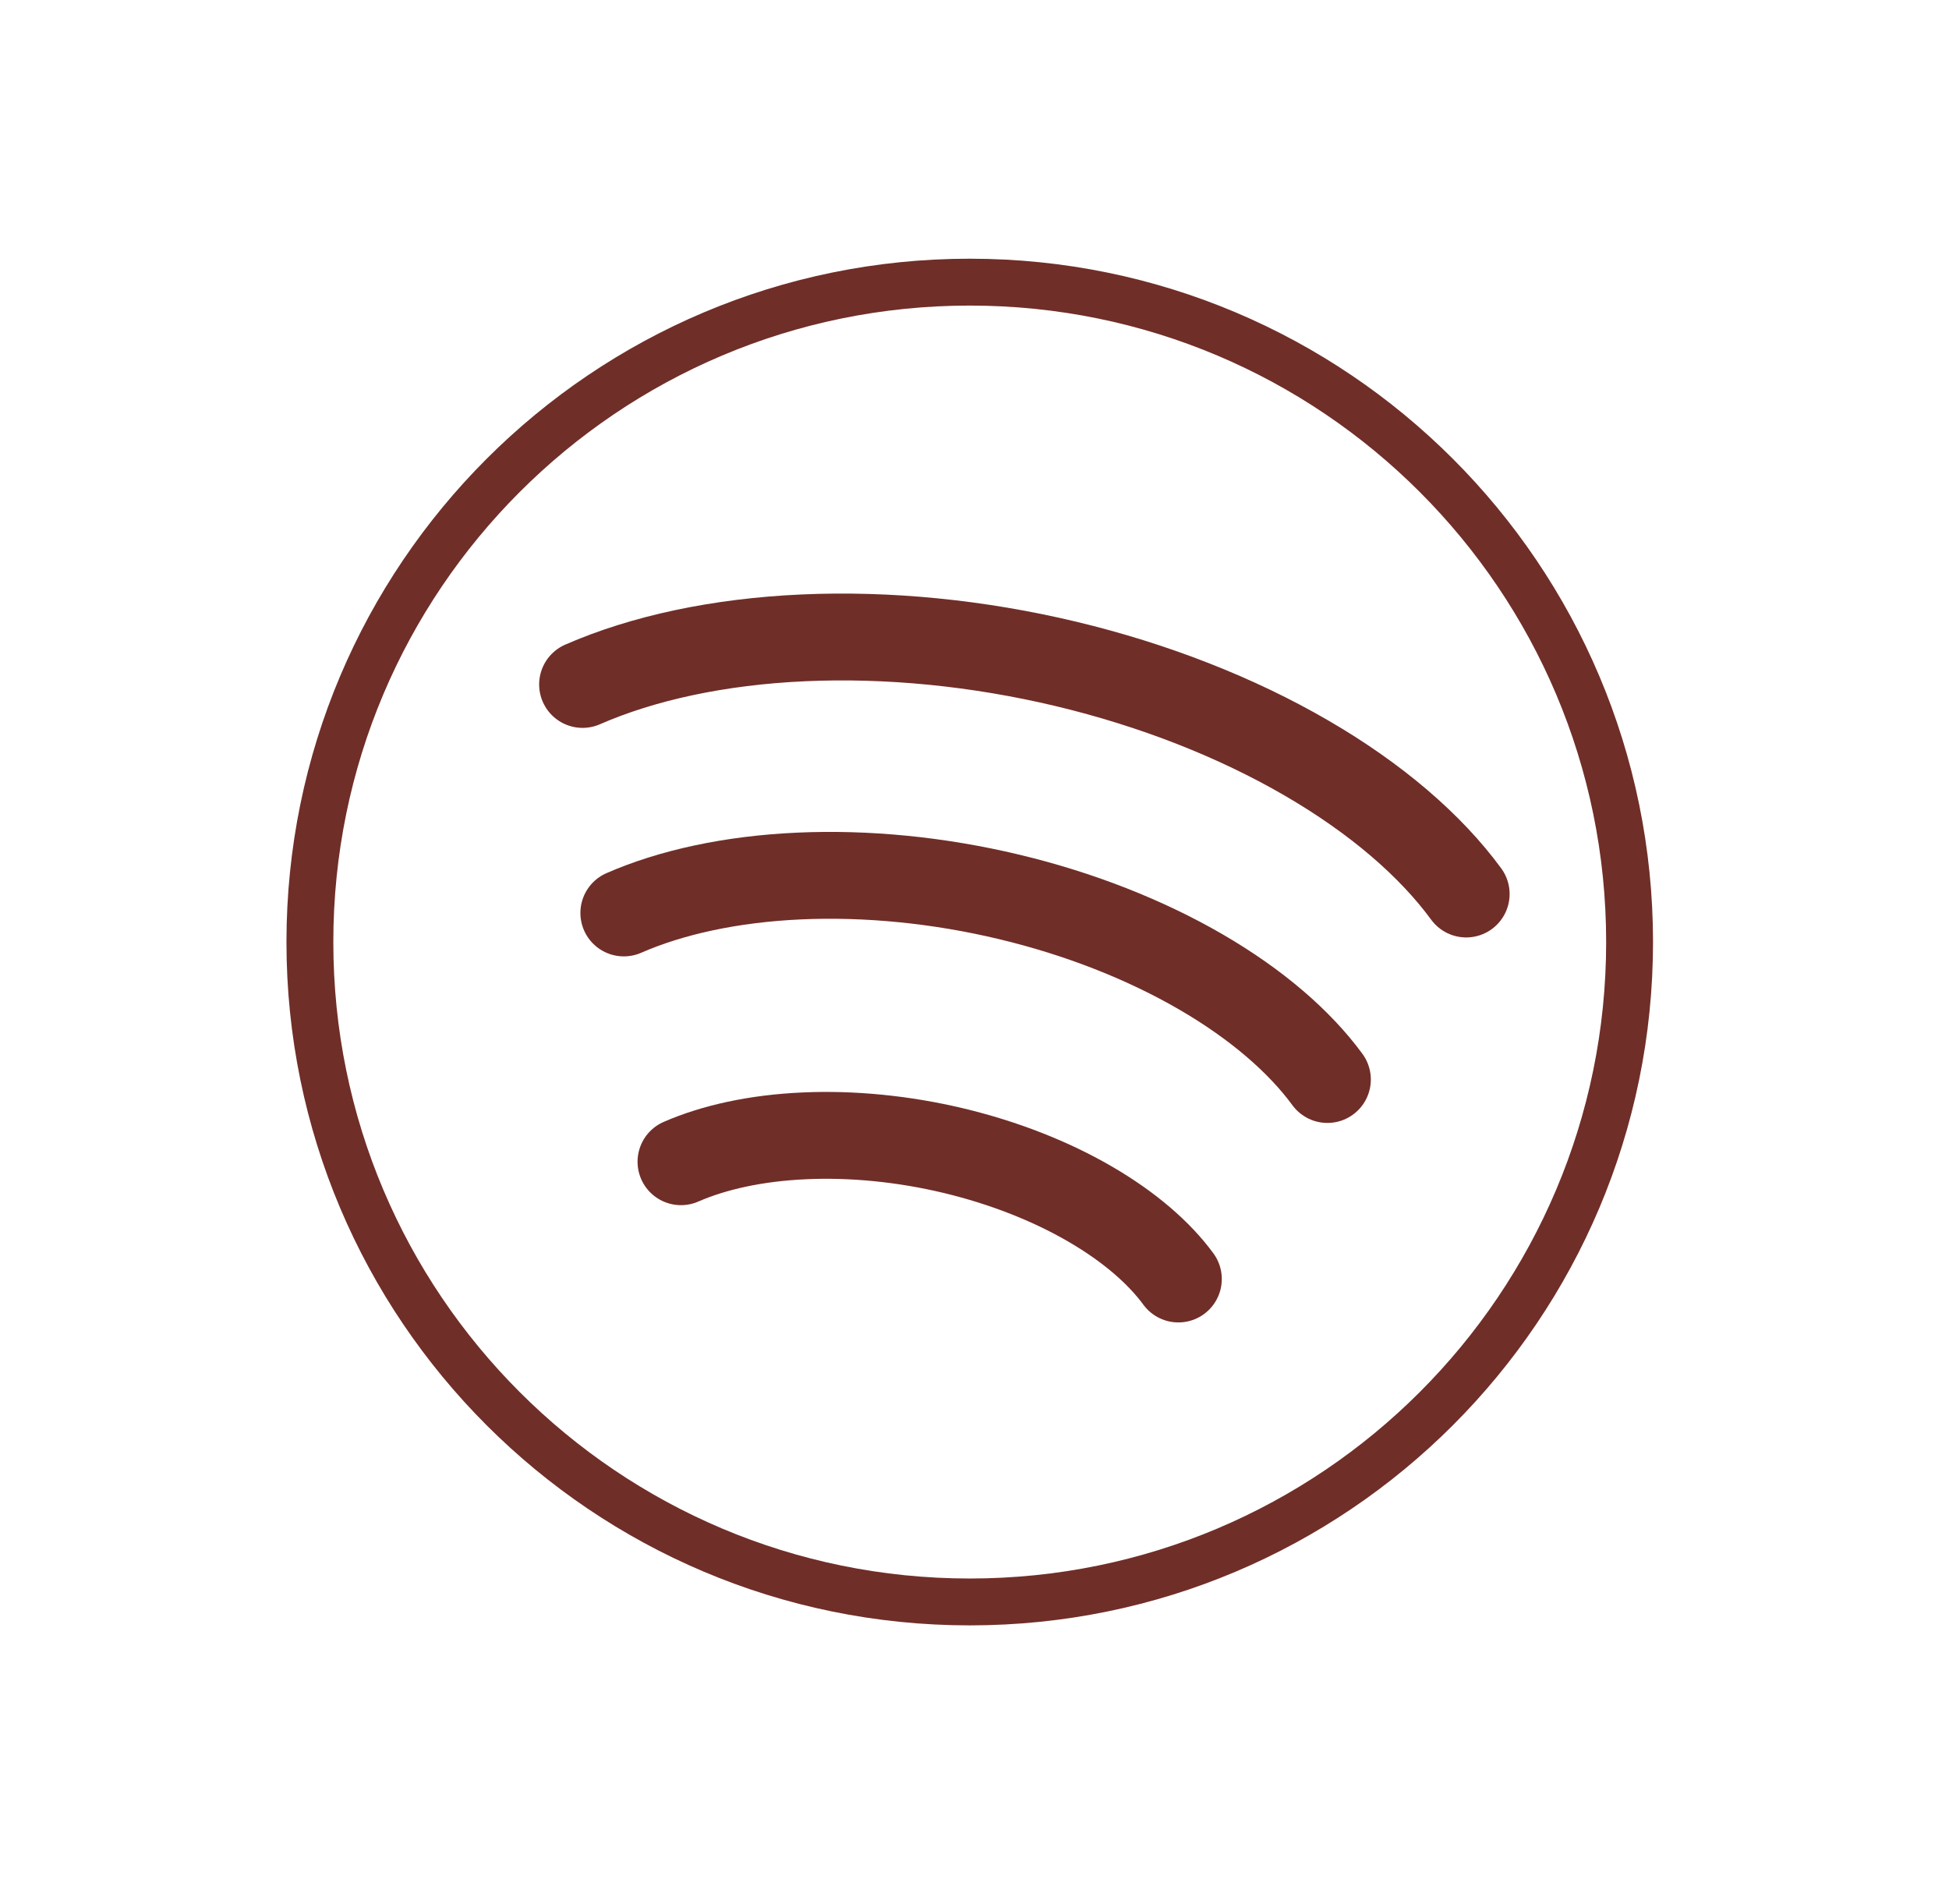 <svg width="43" height="42" viewBox="0 0 43 42" fill="none" xmlns="http://www.w3.org/2000/svg">
<path d="M35.953 20.782C35.953 12.741 29.435 6.224 21.395 6.224C13.355 6.224 6.837 12.741 6.837 20.782C6.837 28.822 13.355 35.339 21.395 35.339C29.435 35.339 35.953 28.822 35.953 20.782Z" stroke="#702E28" stroke-width="1.034"/>
<path d="M12.853 15.099C14.188 14.516 15.855 14.155 17.725 14.071C19.591 13.987 21.579 14.183 23.519 14.646C25.458 15.11 27.276 15.823 28.819 16.719C30.366 17.616 31.565 18.654 32.348 19.722" stroke="#702E28" stroke-width="1.916" stroke-linecap="round" stroke-linejoin="round"/>
<path d="M13.763 20.14C14.816 19.68 16.14 19.392 17.632 19.325C19.121 19.258 20.71 19.414 22.261 19.785C23.811 20.155 25.262 20.726 26.492 21.439C27.725 22.154 28.672 22.977 29.286 23.814" stroke="#702E28" stroke-width="1.916" stroke-linecap="round" stroke-linejoin="round"/>
<path d="M15.024 25.628C15.755 25.309 16.685 25.104 17.745 25.057C18.803 25.009 19.934 25.12 21.039 25.384C22.145 25.649 23.176 26.054 24.046 26.559C24.92 27.066 25.578 27.642 25.998 28.215" stroke="#702E28" stroke-width="1.916" stroke-linecap="round" stroke-linejoin="round"/>
</svg>

